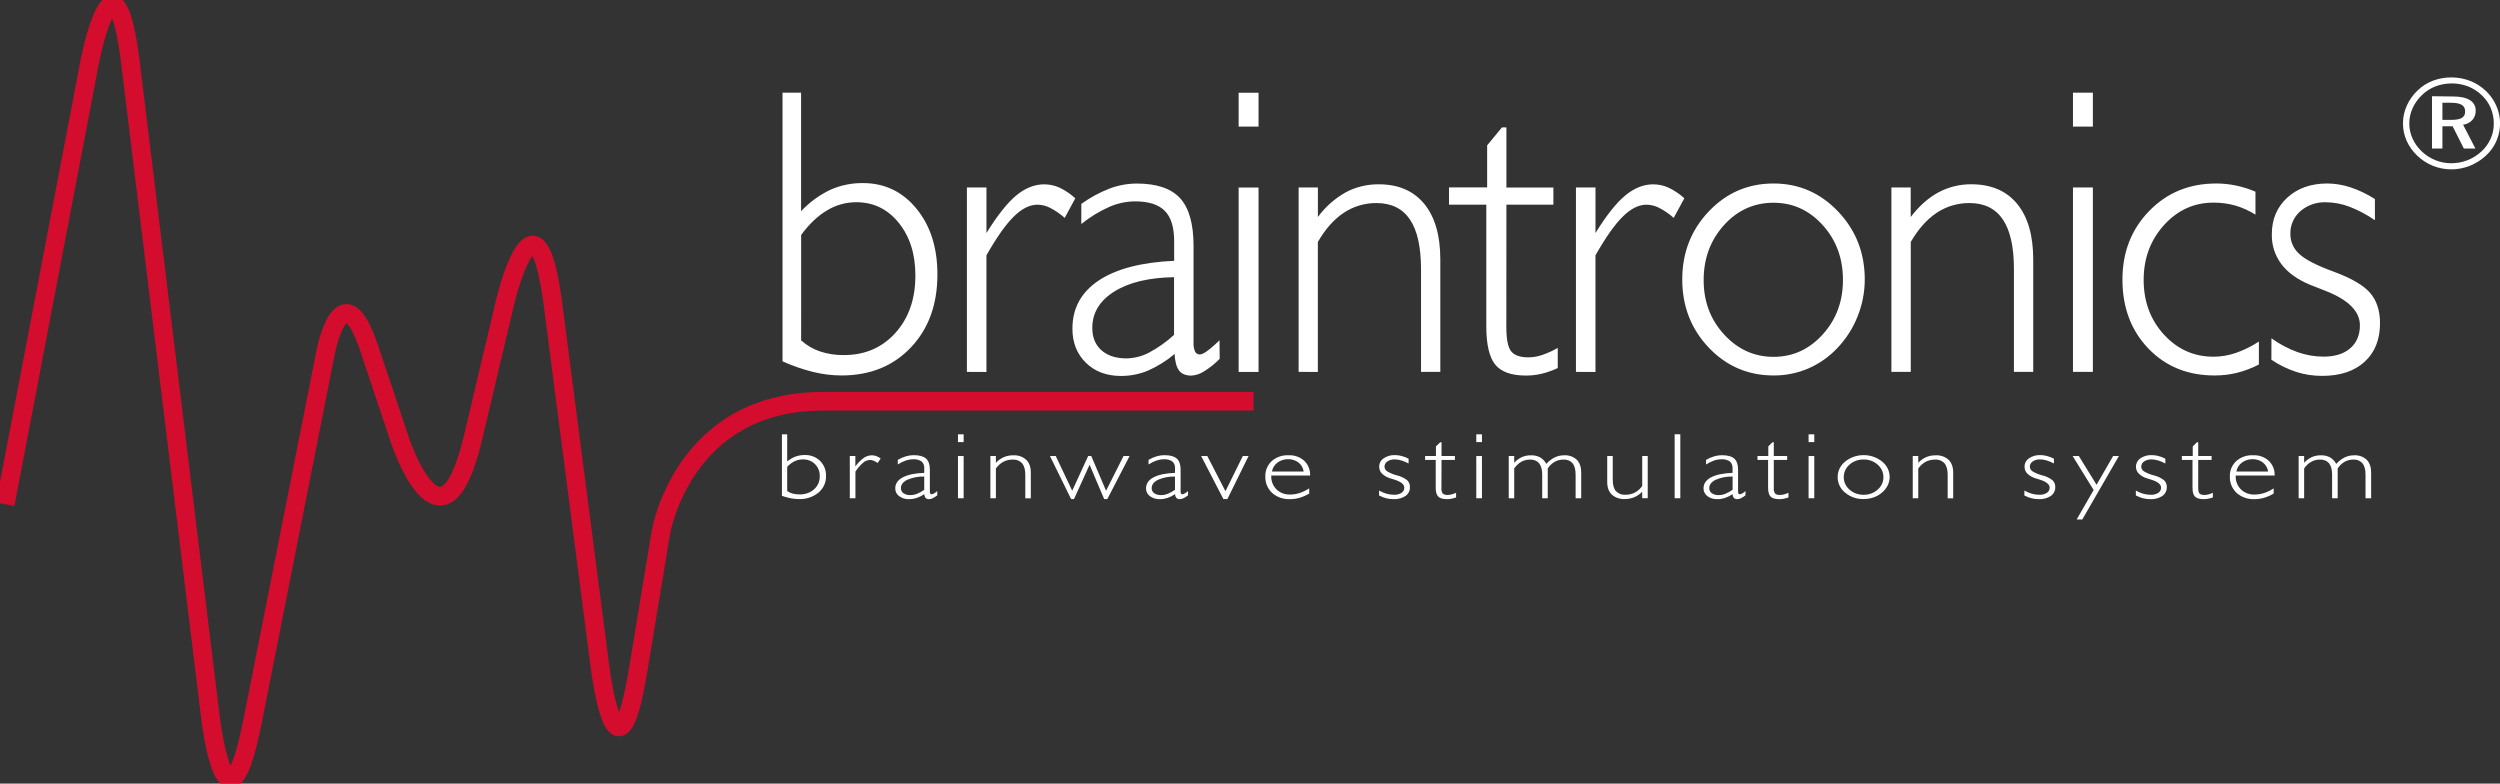 <svg xmlns="http://www.w3.org/2000/svg" width="134" height="42" viewBox="0 0 134 42" fill="none"><rect x="0" y="0" width="134" height="42" fill="#333333" stroke="none"/><g clip-path="url(#clip0)"><path d="M121.746 19.281C122.153 19.557 122.599 19.776 123.071 19.933C123.522 20.077 123.994 20.149 124.468 20.147C125.433 20.147 126.191 19.896 126.742 19.393C127.293 18.89 127.569 18.2 127.569 17.323C127.569 16.653 127.393 16.113 127.041 15.703C126.689 15.293 126.039 14.913 125.091 14.563C124.195 14.237 123.584 13.925 123.257 13.627C123.098 13.488 122.972 13.318 122.887 13.129C122.802 12.94 122.76 12.736 122.764 12.531C122.757 12.304 122.802 12.078 122.895 11.868C122.988 11.659 123.127 11.471 123.303 11.317C123.677 10.994 124.169 10.823 124.674 10.841C125.106 10.846 125.533 10.927 125.934 11.081C126.417 11.268 126.874 11.511 127.295 11.804V10.669C126.887 10.406 126.445 10.194 125.979 10.039C125.583 9.908 125.166 9.839 124.745 9.835C123.865 9.835 123.149 10.088 122.597 10.595C122.045 11.102 121.77 11.755 121.77 12.554C121.755 13.13 121.936 13.694 122.287 14.164C122.631 14.617 123.148 14.986 123.837 15.272C124.02 15.342 124.274 15.442 124.599 15.57C125.86 16.055 126.491 16.677 126.491 17.436C126.491 17.959 126.319 18.369 125.974 18.667C125.63 18.965 125.156 19.114 124.552 19.116C124.074 19.116 123.599 19.034 123.151 18.875C122.648 18.693 122.176 18.443 121.75 18.132L121.746 19.281ZM121.076 18.307C120.694 18.56 120.279 18.764 119.842 18.917C119.459 19.049 119.056 19.118 118.648 19.12C117.598 19.12 116.711 18.725 115.987 17.933C115.263 17.142 114.901 16.165 114.9 15.002C114.9 13.846 115.264 12.867 115.992 12.063C116.721 11.26 117.606 10.859 118.648 10.861C119.04 10.859 119.43 10.911 119.806 11.015C120.191 11.128 120.557 11.293 120.893 11.505V10.274C120.556 10.129 120.204 10.018 119.842 9.943C119.496 9.871 119.144 9.835 118.79 9.835C117.348 9.835 116.149 10.327 115.195 11.311C114.24 12.295 113.763 13.518 113.763 14.981C113.763 16.483 114.227 17.716 115.154 18.682C116.082 19.647 117.267 20.128 118.709 20.125C119.115 20.126 119.519 20.078 119.912 19.982C120.317 19.878 120.708 19.73 121.076 19.538V18.307ZM112.178 10.049H111.111V19.933H112.178V10.049ZM112.178 4.968H111.111V6.786H112.178V4.968ZM102.417 19.933V12.97C102.818 12.278 103.28 11.758 103.804 11.408C104.317 11.063 104.932 10.88 105.561 10.884C106.36 10.884 106.958 11.178 107.354 11.766C107.75 12.353 107.948 13.243 107.947 14.435V19.933H108.981V13.91C108.981 12.619 108.693 11.624 108.118 10.925C107.542 10.226 106.723 9.877 105.659 9.877C105.044 9.873 104.438 10.023 103.902 10.31C103.364 10.599 102.868 11.039 102.414 11.631V10.049H101.379V19.933H102.417ZM91.59 18.634C92.539 19.628 93.697 20.125 95.063 20.125C95.705 20.129 96.339 20.001 96.924 19.751C97.525 19.489 98.061 19.11 98.498 18.639C98.963 18.146 99.326 17.575 99.569 16.954C99.822 16.324 99.951 15.655 99.951 14.981C99.951 13.554 99.475 12.34 98.523 11.338C97.572 10.337 96.419 9.836 95.063 9.835C93.696 9.835 92.538 10.334 91.59 11.333C90.642 12.331 90.168 13.547 90.169 14.981C90.169 16.417 90.643 17.635 91.59 18.634ZM92.403 12.07C93.127 11.268 94.014 10.867 95.063 10.867C96.097 10.867 96.976 11.268 97.7 12.07C98.424 12.872 98.784 13.852 98.782 15.009C98.782 16.157 98.419 17.131 97.695 17.929C96.97 18.728 96.093 19.127 95.063 19.127C94.03 19.127 93.146 18.728 92.413 17.929C91.679 17.131 91.314 16.157 91.316 15.009C91.316 13.853 91.679 12.874 92.403 12.07ZM85.517 19.938V13.686C86.058 12.731 86.546 12.039 86.979 11.611C87.412 11.182 87.839 10.969 88.259 10.971C88.496 10.976 88.727 11.035 88.934 11.143C89.216 11.289 89.477 11.469 89.711 11.678L90.28 10.628C90.032 10.401 89.75 10.21 89.443 10.062C89.185 9.943 88.903 9.881 88.616 9.88C88.094 9.88 87.593 10.08 87.112 10.479C86.631 10.879 86.1 11.549 85.518 12.49V10.049H84.471V19.933L85.517 19.938ZM80.743 10.971H83.262V10.051H80.743V6.829H80.504L79.711 7.792V10.046H77.666V10.971H79.666V17.485C79.666 18.465 79.826 19.151 80.144 19.543C80.462 19.934 81.011 20.13 81.789 20.13C82.075 20.131 82.36 20.098 82.638 20.032C82.934 19.959 83.221 19.857 83.495 19.728V18.65C83.228 18.802 82.945 18.929 82.652 19.03C82.42 19.11 82.175 19.151 81.929 19.154C81.482 19.154 81.172 19.047 80.999 18.832C80.825 18.618 80.739 18.18 80.74 17.517L80.743 10.971ZM70.637 19.935V12.97C71.036 12.278 71.498 11.758 72.023 11.408C72.536 11.063 73.151 10.88 73.78 10.884C74.579 10.884 75.177 11.178 75.573 11.766C75.969 12.353 76.167 13.243 76.167 14.435V19.933H77.201V13.91C77.201 12.619 76.913 11.624 76.338 10.925C75.763 10.226 74.947 9.877 73.89 9.878C73.272 9.874 72.664 10.023 72.127 10.311C71.537 10.645 71.029 11.096 70.639 11.632V10.049H69.606V19.933L70.637 19.935ZM67.458 10.051H66.391V19.935H67.458V10.051ZM67.458 4.97H66.391V6.786H67.458V4.97ZM63.197 19.86C63.335 20.041 63.554 20.132 63.852 20.132C64.096 20.118 64.331 20.04 64.532 19.908C64.841 19.717 65.124 19.491 65.375 19.234L65.365 18.239C65.317 18.282 65.247 18.349 65.152 18.442C64.752 18.813 64.471 18.998 64.309 18.999C64.255 19 64.202 18.986 64.156 18.958C64.111 18.93 64.076 18.89 64.055 18.843C63.992 18.692 63.964 18.529 63.974 18.367V13.183C63.974 12 63.733 11.146 63.251 10.621C62.768 10.097 61.99 9.836 60.915 9.838C60.422 9.842 59.935 9.932 59.477 10.105C58.935 10.315 58.425 10.592 57.959 10.929V12.007C58.415 11.638 58.92 11.329 59.462 11.087C59.892 10.899 60.359 10.798 60.833 10.793C61.565 10.793 62.098 10.962 62.433 11.301C62.768 11.64 62.935 12.183 62.935 12.93V13.979C61.176 14.058 59.827 14.411 58.888 15.037C57.95 15.664 57.481 16.523 57.482 17.616C57.482 18.364 57.723 18.974 58.205 19.445C58.688 19.916 59.314 20.151 60.084 20.151C60.571 20.152 61.053 20.059 61.501 19.879C62.031 19.647 62.522 19.343 62.958 18.974C62.979 19.381 63.058 19.674 63.197 19.856V19.86ZM61.577 18.906C61.209 19.098 60.798 19.202 60.379 19.21C59.81 19.21 59.362 19.064 59.035 18.772C58.708 18.479 58.545 18.08 58.547 17.574C58.547 16.768 58.94 16.12 59.725 15.627C60.511 15.135 61.579 14.878 62.929 14.857V17.949C62.525 18.322 62.07 18.644 61.577 18.906ZM52.873 19.938V13.686C53.414 12.731 53.902 12.039 54.335 11.611C54.769 11.182 55.195 10.969 55.614 10.971C55.851 10.976 56.083 11.035 56.29 11.143C56.572 11.289 56.833 11.469 57.068 11.678L57.636 10.628C57.388 10.401 57.105 10.21 56.798 10.062C56.54 9.943 56.258 9.881 55.971 9.88C55.45 9.88 54.949 10.08 54.468 10.479C53.988 10.879 53.456 11.549 52.874 12.49V10.049H51.826V19.933L52.873 19.938ZM43.595 19.938C44.087 20.06 44.594 20.123 45.102 20.125C46.633 20.125 47.873 19.625 48.823 18.623C49.773 17.621 50.247 16.315 50.245 14.704C50.245 13.272 49.871 12.098 49.123 11.185C48.374 10.271 47.418 9.814 46.254 9.813C45.647 9.806 45.046 9.93 44.497 10.177C43.906 10.462 43.378 10.85 42.938 11.321V4.968H41.943V19.368C42.474 19.607 43.028 19.799 43.597 19.94L43.595 19.938ZM42.942 12.593C43.374 12.006 43.836 11.567 44.328 11.278C44.795 10.991 45.34 10.839 45.897 10.839C46.818 10.839 47.575 11.206 48.171 11.941C48.766 12.676 49.064 13.617 49.065 14.764C49.065 16.026 48.708 17.053 47.993 17.845C47.279 18.637 46.359 19.032 45.236 19.032C44.799 19.039 44.364 18.973 43.951 18.836C43.574 18.709 43.229 18.506 42.941 18.243L42.942 12.593Z" fill="white"></path><path d="M0.281 27.028L4.799 3.363C4.799 3.363 6.137 -3.638 7.001 3.43L11.294 38.565C11.294 38.565 12.158 45.633 13.542 38.64L17.465 18.824C17.465 18.824 18.35 14.353 19.796 18.691L21.45 23.636C21.45 23.636 23.707 30.402 25.349 23.478L27.076 16.184C27.076 16.184 28.722 9.242 29.639 16.304L32.182 35.908C32.182 35.908 33.072 42.771 34.2 35.939L35.423 28.538C35.423 28.538 36.584 21.509 44.091 21.509H67.191" stroke="#D40C2D" stroke-linejoin="round"></path><path d="M130.403 4.325C130.095 4.443 129.817 4.62 129.585 4.846C129.337 5.082 129.138 5.361 129.001 5.668C128.869 5.964 128.8 6.282 128.799 6.604C128.797 6.925 128.863 7.244 128.993 7.541C129.264 8.144 129.769 8.626 130.403 8.889C130.715 9.013 131.051 9.078 131.391 9.078C131.73 9.078 132.066 9.013 132.379 8.889C132.7 8.761 132.993 8.576 133.242 8.345C133.485 8.123 133.677 7.857 133.806 7.561C134.001 7.112 134.053 6.618 133.954 6.141C133.854 5.664 133.609 5.226 133.249 4.88C133.008 4.646 132.72 4.461 132.401 4.336C131.761 4.09 131.046 4.086 130.403 4.326V4.325ZM133.492 7.445C133.38 7.699 133.214 7.929 133.004 8.121C132.787 8.32 132.533 8.479 132.254 8.589C131.977 8.696 131.681 8.751 131.382 8.75C131.09 8.749 130.801 8.693 130.532 8.584C130.258 8.474 130.01 8.313 129.802 8.111C129.592 7.913 129.425 7.677 129.309 7.418C129.195 7.164 129.137 6.891 129.137 6.615C129.137 6.333 129.198 6.055 129.316 5.796C129.438 5.529 129.613 5.287 129.832 5.082C130.034 4.887 130.275 4.733 130.542 4.63C131.102 4.418 131.727 4.418 132.287 4.63C132.563 4.74 132.813 4.901 133.024 5.104C133.231 5.299 133.394 5.532 133.503 5.789C133.614 6.056 133.67 6.341 133.667 6.628C133.669 6.906 133.611 7.182 133.497 7.438L133.492 7.445ZM130.355 5.158V7.961H130.913V6.768H131.461L132.062 7.961H132.682L132.023 6.688C132.215 6.659 132.391 6.568 132.52 6.43C132.64 6.292 132.702 6.118 132.697 5.94C132.703 5.827 132.678 5.715 132.624 5.614C132.569 5.513 132.488 5.428 132.387 5.367C132.18 5.236 131.873 5.171 131.464 5.171L130.355 5.158ZM131.949 5.614C132.01 5.655 132.059 5.71 132.091 5.775C132.123 5.839 132.136 5.91 132.13 5.981C132.135 6.047 132.122 6.114 132.092 6.173C132.061 6.233 132.014 6.284 131.956 6.32C131.84 6.391 131.649 6.426 131.383 6.426H130.913V5.508H131.369C131.636 5.508 131.829 5.545 131.949 5.622" fill="white"></path><path d="M41.911 26.577V23.28H42.194V24.735C42.325 24.624 42.475 24.535 42.638 24.472C42.798 24.415 42.967 24.387 43.137 24.389C43.289 24.384 43.44 24.41 43.581 24.464C43.722 24.518 43.849 24.599 43.955 24.703C44.062 24.81 44.145 24.937 44.2 25.075C44.255 25.214 44.28 25.361 44.274 25.509C44.28 25.677 44.247 25.845 44.177 26C44.107 26.155 44.002 26.294 43.869 26.406C43.575 26.644 43.196 26.767 42.81 26.75C42.666 26.749 42.522 26.735 42.381 26.707C42.221 26.675 42.063 26.632 41.911 26.577ZM42.194 26.319C42.28 26.381 42.378 26.427 42.482 26.455C42.601 26.487 42.724 26.502 42.848 26.5C43.137 26.511 43.419 26.414 43.633 26.229C43.734 26.139 43.814 26.029 43.866 25.907C43.919 25.786 43.943 25.655 43.938 25.523C43.943 25.405 43.923 25.287 43.879 25.176C43.836 25.065 43.769 24.963 43.684 24.877C43.601 24.794 43.5 24.729 43.389 24.685C43.277 24.641 43.157 24.621 43.036 24.624C42.881 24.623 42.727 24.656 42.589 24.722C42.438 24.797 42.303 24.899 42.194 25.023V26.319Z" fill="white"></path><path d="M45.549 26.706V24.443H45.847V25.001C45.972 24.826 46.126 24.671 46.302 24.541C46.426 24.454 46.575 24.406 46.73 24.404C46.81 24.404 46.891 24.418 46.966 24.446C47.051 24.479 47.132 24.522 47.205 24.575L47.043 24.815C46.974 24.767 46.9 24.726 46.822 24.693C46.761 24.668 46.695 24.654 46.629 24.654C46.493 24.66 46.364 24.712 46.264 24.8C46.105 24.941 45.966 25.101 45.851 25.276V26.706H45.549Z" fill="white"></path><path d="M49.544 26.485C49.417 26.572 49.278 26.641 49.131 26.692C49.001 26.734 48.865 26.756 48.728 26.755C48.535 26.763 48.345 26.706 48.193 26.593C48.126 26.543 48.073 26.48 48.037 26.407C48.002 26.335 47.984 26.255 47.986 26.175C47.986 25.925 48.12 25.73 48.387 25.587C48.654 25.445 49.039 25.364 49.54 25.345V25.105C49.547 25.037 49.537 24.968 49.512 24.904C49.487 24.84 49.448 24.782 49.397 24.734C49.264 24.646 49.102 24.604 48.941 24.617C48.808 24.618 48.675 24.641 48.55 24.684C48.399 24.737 48.255 24.808 48.122 24.895V24.647C48.258 24.568 48.403 24.505 48.554 24.459C48.688 24.418 48.827 24.397 48.968 24.397C49.274 24.397 49.496 24.457 49.633 24.577C49.77 24.697 49.839 24.893 49.84 25.165V26.351C49.837 26.389 49.846 26.426 49.864 26.46C49.871 26.472 49.882 26.481 49.895 26.487C49.907 26.493 49.922 26.496 49.936 26.495C50.026 26.474 50.109 26.43 50.176 26.368C50.203 26.346 50.223 26.332 50.237 26.322V26.549C50.163 26.609 50.082 26.661 49.996 26.704C49.937 26.735 49.87 26.752 49.803 26.755C49.769 26.758 49.734 26.754 49.702 26.743C49.67 26.732 49.64 26.715 49.616 26.692C49.568 26.633 49.543 26.56 49.544 26.485ZM49.539 26.25V25.543C49.224 25.533 48.911 25.594 48.625 25.719C48.4 25.832 48.289 25.98 48.289 26.165C48.287 26.218 48.298 26.271 48.323 26.318C48.347 26.366 48.383 26.408 48.427 26.439C48.54 26.511 48.674 26.545 48.81 26.537C48.927 26.536 49.043 26.512 49.151 26.468C49.289 26.411 49.419 26.339 49.539 26.253V26.25Z" fill="white"></path><path d="M51.347 23.697V23.28H51.651V23.697H51.347ZM51.347 26.706V24.443H51.651V26.706H51.347Z" fill="white"></path><path d="M53.085 26.706V24.443H53.38V24.805C53.498 24.678 53.642 24.575 53.804 24.503C53.962 24.436 54.133 24.403 54.305 24.405C54.433 24.397 54.562 24.414 54.682 24.455C54.803 24.497 54.913 24.561 55.006 24.645C55.17 24.804 55.252 25.033 55.252 25.33V26.709H54.956V25.447C54.956 25.175 54.9 24.971 54.788 24.836C54.725 24.767 54.646 24.713 54.557 24.678C54.469 24.643 54.372 24.628 54.276 24.634C54.101 24.631 53.928 24.673 53.775 24.754C53.616 24.843 53.48 24.965 53.38 25.112V26.706H53.085Z" fill="white"></path><path d="M57.41 26.75L56.278 24.443H56.588L57.471 26.304L58.325 24.443H58.492L59.285 26.304L60.222 24.443H60.546L59.352 26.75H59.183L58.402 24.911L57.566 26.75H57.41Z" fill="white"></path><path d="M62.985 26.485C62.858 26.572 62.719 26.641 62.572 26.692C62.442 26.734 62.306 26.756 62.169 26.755C61.976 26.763 61.786 26.706 61.634 26.593C61.567 26.543 61.514 26.48 61.478 26.407C61.442 26.335 61.425 26.255 61.427 26.175C61.427 25.925 61.561 25.73 61.828 25.587C62.095 25.445 62.479 25.364 62.98 25.345V25.105C62.987 25.037 62.977 24.969 62.953 24.904C62.928 24.84 62.889 24.782 62.837 24.734C62.705 24.646 62.543 24.605 62.382 24.617C62.248 24.618 62.116 24.641 61.991 24.684C61.84 24.738 61.696 24.808 61.562 24.895V24.647C61.698 24.568 61.844 24.505 61.995 24.459C62.129 24.418 62.268 24.397 62.409 24.397C62.716 24.397 62.938 24.457 63.074 24.577C63.211 24.697 63.279 24.893 63.281 25.165V26.351C63.278 26.389 63.286 26.426 63.304 26.46C63.311 26.471 63.322 26.481 63.335 26.487C63.347 26.493 63.362 26.496 63.376 26.495C63.467 26.474 63.55 26.43 63.617 26.368C63.644 26.346 63.664 26.332 63.678 26.322V26.549C63.604 26.609 63.524 26.661 63.438 26.704C63.378 26.735 63.312 26.752 63.244 26.755C63.21 26.758 63.175 26.754 63.143 26.743C63.111 26.732 63.082 26.715 63.058 26.692C63.01 26.633 62.984 26.56 62.985 26.485ZM62.979 26.25V25.543C62.664 25.534 62.351 25.594 62.066 25.719C61.841 25.832 61.73 25.98 61.73 26.165C61.728 26.218 61.739 26.271 61.764 26.318C61.788 26.366 61.824 26.408 61.868 26.439C61.981 26.511 62.115 26.545 62.251 26.537C62.368 26.536 62.484 26.512 62.592 26.468C62.729 26.411 62.859 26.339 62.979 26.253V26.25Z" fill="white"></path><path d="M65.574 26.75L64.382 24.443H64.712L65.684 26.329L66.615 24.443H66.924L65.788 26.75H65.574Z" fill="white"></path><path d="M70.174 26.456C70.015 26.55 69.844 26.626 69.665 26.681C69.498 26.73 69.323 26.755 69.148 26.755C68.973 26.762 68.797 26.737 68.632 26.68C68.467 26.623 68.315 26.535 68.186 26.422C68.064 26.306 67.969 26.169 67.907 26.017C67.845 25.865 67.816 25.703 67.823 25.54C67.816 25.387 67.843 25.234 67.902 25.092C67.961 24.95 68.051 24.82 68.166 24.713C68.287 24.607 68.429 24.525 68.584 24.471C68.739 24.417 68.903 24.393 69.068 24.401C69.221 24.394 69.374 24.416 69.517 24.467C69.661 24.517 69.792 24.595 69.904 24.695C70.011 24.797 70.094 24.92 70.149 25.055C70.204 25.19 70.229 25.334 70.222 25.478V25.488H68.14V25.515C68.134 25.647 68.156 25.778 68.204 25.901C68.252 26.024 68.326 26.137 68.421 26.233C68.515 26.323 68.627 26.395 68.752 26.442C68.876 26.489 69.01 26.511 69.144 26.507C69.318 26.507 69.491 26.48 69.656 26.427C69.839 26.365 70.012 26.281 70.172 26.177L70.174 26.456ZM68.178 25.273H69.876C69.852 25.086 69.754 24.915 69.601 24.794C69.446 24.672 69.249 24.608 69.048 24.612C68.839 24.608 68.636 24.674 68.472 24.796C68.313 24.914 68.208 25.084 68.178 25.273Z" fill="white"></path><path d="M73.92 26.294C74.045 26.366 74.179 26.424 74.319 26.464C74.448 26.501 74.583 26.519 74.719 26.519C74.862 26.527 75.004 26.491 75.124 26.416C75.171 26.385 75.209 26.343 75.234 26.293C75.26 26.244 75.272 26.19 75.27 26.135C75.27 25.96 75.091 25.817 74.733 25.706L74.516 25.638C74.348 25.59 74.196 25.502 74.073 25.384C73.975 25.284 73.923 25.152 73.925 25.016C73.923 24.928 73.944 24.842 73.985 24.764C74.026 24.686 74.087 24.619 74.162 24.568C74.339 24.445 74.554 24.384 74.773 24.393C74.892 24.394 75.01 24.41 75.125 24.441C75.255 24.475 75.381 24.523 75.5 24.585V24.844C75.377 24.776 75.247 24.721 75.111 24.679C74.995 24.643 74.874 24.625 74.753 24.624C74.613 24.618 74.476 24.657 74.362 24.733C74.314 24.763 74.276 24.805 74.249 24.854C74.222 24.902 74.209 24.956 74.209 25.011C74.209 25.06 74.222 25.109 74.246 25.153C74.271 25.196 74.306 25.234 74.35 25.262C74.509 25.358 74.683 25.43 74.866 25.476C75.069 25.524 75.259 25.613 75.422 25.737C75.473 25.785 75.512 25.844 75.538 25.907C75.564 25.971 75.575 26.04 75.572 26.108C75.576 26.199 75.557 26.29 75.516 26.372C75.475 26.455 75.413 26.527 75.337 26.582C75.147 26.706 74.919 26.767 74.69 26.754C74.555 26.755 74.421 26.738 74.292 26.705C74.16 26.671 74.033 26.621 73.915 26.556L73.92 26.294Z" fill="white"></path><path d="M77.261 26.155C77.248 26.26 77.274 26.367 77.334 26.456C77.371 26.484 77.414 26.505 77.459 26.517C77.504 26.53 77.552 26.534 77.599 26.529C77.669 26.529 77.739 26.52 77.806 26.501C77.888 26.478 77.969 26.45 78.046 26.415V26.662C77.967 26.691 77.885 26.715 77.802 26.731C77.722 26.747 77.641 26.755 77.56 26.755C77.339 26.755 77.181 26.709 77.092 26.62C77.002 26.531 76.955 26.373 76.955 26.15V24.653H76.386V24.443H76.966V23.927L77.197 23.706H77.266V24.443H77.983V24.653H77.266L77.261 26.155Z" fill="white"></path><path d="M79.129 23.697V23.28H79.433V23.697H79.129ZM79.129 26.706V24.443H79.433V26.706H79.129Z" fill="white"></path><path d="M80.868 26.706V24.443H81.162V24.805C81.274 24.679 81.413 24.576 81.569 24.502C81.72 24.436 81.885 24.403 82.051 24.404C82.224 24.398 82.396 24.436 82.549 24.513C82.692 24.599 82.808 24.721 82.882 24.865C83.009 24.723 83.163 24.604 83.335 24.516C83.493 24.441 83.666 24.403 83.842 24.404C83.966 24.397 84.09 24.415 84.206 24.456C84.323 24.497 84.428 24.562 84.517 24.644C84.674 24.804 84.753 25.032 84.753 25.33V26.708H84.453V25.447C84.453 25.174 84.399 24.971 84.293 24.835C84.235 24.767 84.161 24.713 84.076 24.678C83.992 24.643 83.9 24.628 83.808 24.634C83.639 24.631 83.472 24.673 83.327 24.755C83.176 24.844 83.05 24.966 82.959 25.112V26.706H82.662V25.447C82.662 25.174 82.608 24.971 82.499 24.835C82.441 24.767 82.366 24.713 82.281 24.678C82.196 24.643 82.103 24.628 82.011 24.634C81.844 24.632 81.68 24.674 81.537 24.754C81.385 24.844 81.256 24.966 81.162 25.112V26.706H80.868Z" fill="white"></path><path d="M88.02 26.356C87.902 26.48 87.759 26.581 87.598 26.65C87.44 26.716 87.268 26.75 87.094 26.748C86.966 26.756 86.838 26.738 86.718 26.698C86.597 26.657 86.487 26.593 86.393 26.511C86.229 26.352 86.147 26.126 86.147 25.832V24.441H86.443V25.714C86.443 25.987 86.499 26.191 86.612 26.323C86.677 26.391 86.757 26.445 86.846 26.479C86.936 26.513 87.033 26.526 87.129 26.519C87.304 26.521 87.477 26.481 87.63 26.401C87.789 26.315 87.924 26.194 88.023 26.048V24.442H88.318V26.705H88.023L88.02 26.356Z" fill="white"></path><path d="M89.761 26.705V23.277H90.065V26.705H89.761Z" fill="white"></path><path d="M92.868 26.485C92.74 26.572 92.601 26.641 92.454 26.692C92.325 26.734 92.188 26.756 92.051 26.755C91.858 26.763 91.668 26.706 91.516 26.593C91.45 26.543 91.397 26.48 91.361 26.407C91.325 26.335 91.307 26.255 91.309 26.175C91.309 25.925 91.443 25.73 91.71 25.587C91.978 25.445 92.362 25.364 92.864 25.345V25.105C92.87 25.037 92.86 24.968 92.835 24.904C92.811 24.84 92.771 24.782 92.72 24.734C92.587 24.646 92.426 24.604 92.264 24.617C92.13 24.619 91.997 24.642 91.871 24.686C91.72 24.739 91.577 24.81 91.444 24.897V24.649C91.579 24.57 91.724 24.507 91.876 24.461C92.009 24.42 92.149 24.399 92.289 24.399C92.596 24.399 92.818 24.459 92.954 24.579C93.091 24.699 93.16 24.895 93.161 25.167V26.351C93.159 26.389 93.167 26.426 93.185 26.46C93.192 26.472 93.203 26.481 93.216 26.487C93.229 26.494 93.243 26.496 93.257 26.495C93.348 26.474 93.43 26.43 93.497 26.368C93.524 26.346 93.544 26.332 93.558 26.322V26.549C93.484 26.609 93.403 26.661 93.317 26.704C93.258 26.735 93.192 26.752 93.124 26.755C93.09 26.758 93.055 26.754 93.023 26.743C92.991 26.732 92.961 26.715 92.937 26.692C92.89 26.633 92.865 26.56 92.868 26.485ZM92.868 26.25V25.543C92.552 25.533 92.239 25.594 91.953 25.719C91.729 25.832 91.617 25.98 91.617 26.165C91.615 26.218 91.627 26.271 91.651 26.318C91.675 26.366 91.711 26.408 91.756 26.439C91.868 26.511 92.003 26.545 92.138 26.537C92.255 26.536 92.371 26.512 92.479 26.468C92.615 26.411 92.744 26.339 92.862 26.253L92.868 26.25Z" fill="white"></path><path d="M95.075 26.155C95.062 26.26 95.088 26.367 95.148 26.456C95.185 26.484 95.228 26.505 95.273 26.518C95.319 26.53 95.367 26.534 95.414 26.529C95.484 26.529 95.553 26.52 95.621 26.501C95.703 26.478 95.784 26.45 95.861 26.415V26.662C95.782 26.691 95.7 26.715 95.617 26.731C95.537 26.747 95.456 26.755 95.375 26.755C95.153 26.755 94.996 26.709 94.906 26.62C94.817 26.531 94.77 26.373 94.77 26.15V24.653H94.201V24.443H94.781V23.927L95.003 23.706H95.075V24.443H95.792V24.653H95.075V26.155Z" fill="white"></path><path d="M96.94 23.697V23.28H97.245V23.697H96.94ZM96.94 26.706V24.443H97.245V26.706H96.94Z" fill="white"></path><path d="M98.499 25.572C98.497 25.413 98.532 25.256 98.602 25.112C98.672 24.967 98.775 24.839 98.904 24.737C99.18 24.515 99.529 24.394 99.891 24.394C100.253 24.394 100.603 24.515 100.879 24.737C101.007 24.839 101.11 24.967 101.181 25.111C101.251 25.255 101.287 25.412 101.286 25.571C101.285 25.728 101.248 25.882 101.177 26.023C101.103 26.17 100.997 26.302 100.867 26.409C100.736 26.52 100.584 26.607 100.419 26.664C100.249 26.721 100.07 26.75 99.89 26.749C99.526 26.758 99.172 26.636 98.9 26.407C98.772 26.304 98.67 26.176 98.601 26.032C98.531 25.888 98.497 25.731 98.499 25.572ZM98.826 25.577C98.825 25.703 98.851 25.828 98.905 25.943C98.958 26.058 99.037 26.161 99.136 26.245C99.341 26.427 99.612 26.525 99.892 26.52C100.17 26.525 100.439 26.427 100.641 26.245C100.74 26.161 100.819 26.058 100.872 25.943C100.926 25.828 100.953 25.703 100.951 25.577C100.953 25.451 100.926 25.325 100.872 25.209C100.819 25.093 100.74 24.989 100.641 24.904C100.439 24.722 100.169 24.623 99.891 24.629C99.609 24.623 99.337 24.722 99.132 24.904C99.034 24.989 98.956 25.094 98.903 25.21C98.85 25.326 98.824 25.451 98.826 25.577Z" fill="white"></path><path d="M102.523 26.706V24.443H102.819V24.805C102.937 24.678 103.081 24.575 103.242 24.503C103.4 24.436 103.572 24.403 103.744 24.405C103.872 24.397 104.001 24.414 104.121 24.455C104.242 24.497 104.352 24.561 104.445 24.645C104.608 24.804 104.691 25.037 104.691 25.33V26.709H104.395V25.447C104.395 25.175 104.339 24.971 104.226 24.836C104.164 24.767 104.085 24.712 103.996 24.677C103.907 24.642 103.811 24.627 103.716 24.634C103.54 24.632 103.367 24.673 103.213 24.754C103.054 24.843 102.919 24.965 102.819 25.112V26.706H102.523Z" fill="white"></path><path d="M108.51 26.294C108.635 26.366 108.769 26.423 108.908 26.464C109.038 26.501 109.173 26.519 109.308 26.519C109.452 26.527 109.594 26.491 109.714 26.416C109.761 26.385 109.799 26.343 109.825 26.294C109.851 26.244 109.863 26.19 109.861 26.135C109.861 25.96 109.682 25.817 109.323 25.706L109.106 25.638C108.938 25.589 108.786 25.502 108.663 25.384C108.566 25.284 108.513 25.152 108.516 25.016C108.514 24.928 108.535 24.842 108.576 24.764C108.617 24.686 108.677 24.619 108.751 24.568C108.928 24.445 109.144 24.384 109.363 24.393C109.482 24.394 109.6 24.41 109.715 24.441C109.845 24.475 109.971 24.523 110.09 24.585V24.844C109.967 24.776 109.837 24.721 109.702 24.679C109.586 24.643 109.465 24.625 109.343 24.624C109.203 24.618 109.066 24.657 108.952 24.733C108.904 24.763 108.865 24.805 108.839 24.854C108.812 24.902 108.798 24.956 108.799 25.011C108.799 25.06 108.812 25.109 108.836 25.153C108.861 25.196 108.896 25.234 108.939 25.262C109.099 25.358 109.273 25.43 109.456 25.476C109.659 25.524 109.849 25.613 110.012 25.737C110.063 25.785 110.102 25.844 110.128 25.907C110.154 25.971 110.165 26.04 110.162 26.108C110.166 26.199 110.146 26.29 110.105 26.372C110.064 26.455 110.003 26.527 109.926 26.582C109.737 26.706 109.509 26.767 109.279 26.754C109.145 26.755 109.011 26.738 108.882 26.705C108.75 26.671 108.623 26.621 108.504 26.556L108.51 26.294Z" fill="white"></path><path d="M112.218 26.265L111.093 24.443H111.426L112.375 25.984L113.263 24.443H113.573L111.61 27.845H111.309L112.218 26.265Z" fill="white"></path><path d="M114.482 26.294C114.607 26.367 114.742 26.424 114.882 26.465C115.011 26.501 115.146 26.52 115.281 26.52C115.424 26.527 115.566 26.491 115.686 26.417C115.733 26.385 115.771 26.343 115.797 26.294C115.823 26.245 115.836 26.191 115.834 26.136C115.834 25.96 115.654 25.817 115.295 25.707L115.078 25.638C114.911 25.59 114.759 25.503 114.636 25.384C114.539 25.284 114.486 25.152 114.488 25.016C114.486 24.929 114.507 24.843 114.548 24.765C114.589 24.687 114.649 24.619 114.724 24.568C114.901 24.446 115.117 24.385 115.336 24.394C115.455 24.395 115.573 24.41 115.688 24.441C115.818 24.475 115.944 24.524 116.062 24.585V24.845C115.939 24.776 115.81 24.721 115.675 24.679C115.559 24.644 115.438 24.625 115.316 24.624C115.177 24.619 115.039 24.657 114.925 24.733C114.878 24.764 114.839 24.805 114.812 24.854C114.785 24.902 114.771 24.956 114.771 25.011C114.772 25.061 114.784 25.109 114.809 25.153C114.833 25.197 114.869 25.234 114.912 25.262C115.073 25.359 115.25 25.431 115.435 25.477C115.638 25.524 115.827 25.613 115.99 25.737C116.04 25.786 116.08 25.844 116.106 25.908C116.132 25.972 116.144 26.04 116.141 26.108C116.144 26.2 116.125 26.29 116.084 26.373C116.043 26.455 115.982 26.527 115.905 26.582C115.715 26.706 115.488 26.767 115.258 26.755C115.124 26.755 114.99 26.739 114.86 26.706C114.728 26.671 114.601 26.621 114.482 26.557V26.294Z" fill="white"></path><path d="M117.824 26.155C117.824 26.307 117.848 26.407 117.897 26.456C117.934 26.484 117.977 26.505 118.022 26.517C118.067 26.53 118.115 26.534 118.162 26.529C118.232 26.529 118.302 26.52 118.369 26.501C118.451 26.478 118.532 26.45 118.609 26.415V26.662C118.53 26.691 118.448 26.715 118.365 26.731C118.285 26.747 118.204 26.755 118.123 26.755C117.901 26.755 117.745 26.709 117.654 26.62C117.563 26.531 117.518 26.373 117.518 26.15V24.653H116.948V24.443H117.53V23.927L117.755 23.706H117.825V24.443H118.542V24.653H117.825L117.824 26.155Z" fill="white"></path><path d="M121.868 26.456C121.708 26.551 121.537 26.626 121.358 26.681C121.192 26.73 121.02 26.755 120.846 26.755C120.671 26.763 120.495 26.737 120.33 26.68C120.165 26.623 120.013 26.535 119.884 26.422C119.763 26.307 119.667 26.169 119.605 26.017C119.542 25.865 119.513 25.703 119.521 25.54C119.514 25.387 119.541 25.235 119.6 25.092C119.659 24.95 119.749 24.821 119.864 24.713C119.984 24.607 120.126 24.525 120.281 24.471C120.436 24.417 120.6 24.393 120.765 24.401C120.918 24.394 121.071 24.416 121.215 24.467C121.359 24.517 121.49 24.595 121.602 24.695C121.709 24.797 121.792 24.92 121.847 25.055C121.902 25.19 121.927 25.334 121.92 25.478V25.488H119.834V25.515C119.828 25.647 119.849 25.778 119.898 25.901C119.946 26.024 120.019 26.137 120.114 26.233C120.208 26.323 120.321 26.395 120.445 26.442C120.57 26.489 120.703 26.511 120.837 26.507C121.013 26.508 121.188 26.481 121.354 26.427C121.537 26.366 121.711 26.281 121.871 26.177L121.868 26.456ZM119.871 25.273H121.57C121.546 25.086 121.447 24.915 121.295 24.794C121.14 24.672 120.943 24.608 120.742 24.612C120.533 24.608 120.33 24.673 120.167 24.796C120.007 24.914 119.902 25.085 119.871 25.273Z" fill="white"></path><path d="M123.207 26.706V24.443H123.502V24.805C123.614 24.679 123.752 24.576 123.909 24.502C124.06 24.436 124.224 24.403 124.39 24.404C124.564 24.398 124.735 24.436 124.888 24.513C125.032 24.599 125.147 24.721 125.221 24.865C125.348 24.723 125.502 24.604 125.675 24.516C125.832 24.441 126.005 24.403 126.181 24.404C126.305 24.397 126.429 24.415 126.546 24.456C126.662 24.497 126.768 24.562 126.856 24.644C127.014 24.804 127.093 25.032 127.093 25.33V26.708H126.792V25.447C126.792 25.174 126.739 24.971 126.632 24.835C126.574 24.767 126.5 24.713 126.416 24.678C126.331 24.643 126.239 24.628 126.147 24.634C125.978 24.631 125.812 24.673 125.667 24.755C125.515 24.844 125.389 24.966 125.299 25.112V26.706H125.001V25.447C125.001 25.174 124.947 24.971 124.839 24.835C124.781 24.767 124.706 24.713 124.621 24.678C124.535 24.643 124.443 24.628 124.35 24.634C124.184 24.632 124.02 24.674 123.877 24.754C123.724 24.844 123.596 24.966 123.502 25.112V26.706H123.207Z" fill="white"></path></g><defs><clipPath id="clip0"><rect width="134" height="42" fill="white"></rect></clipPath></defs></svg>